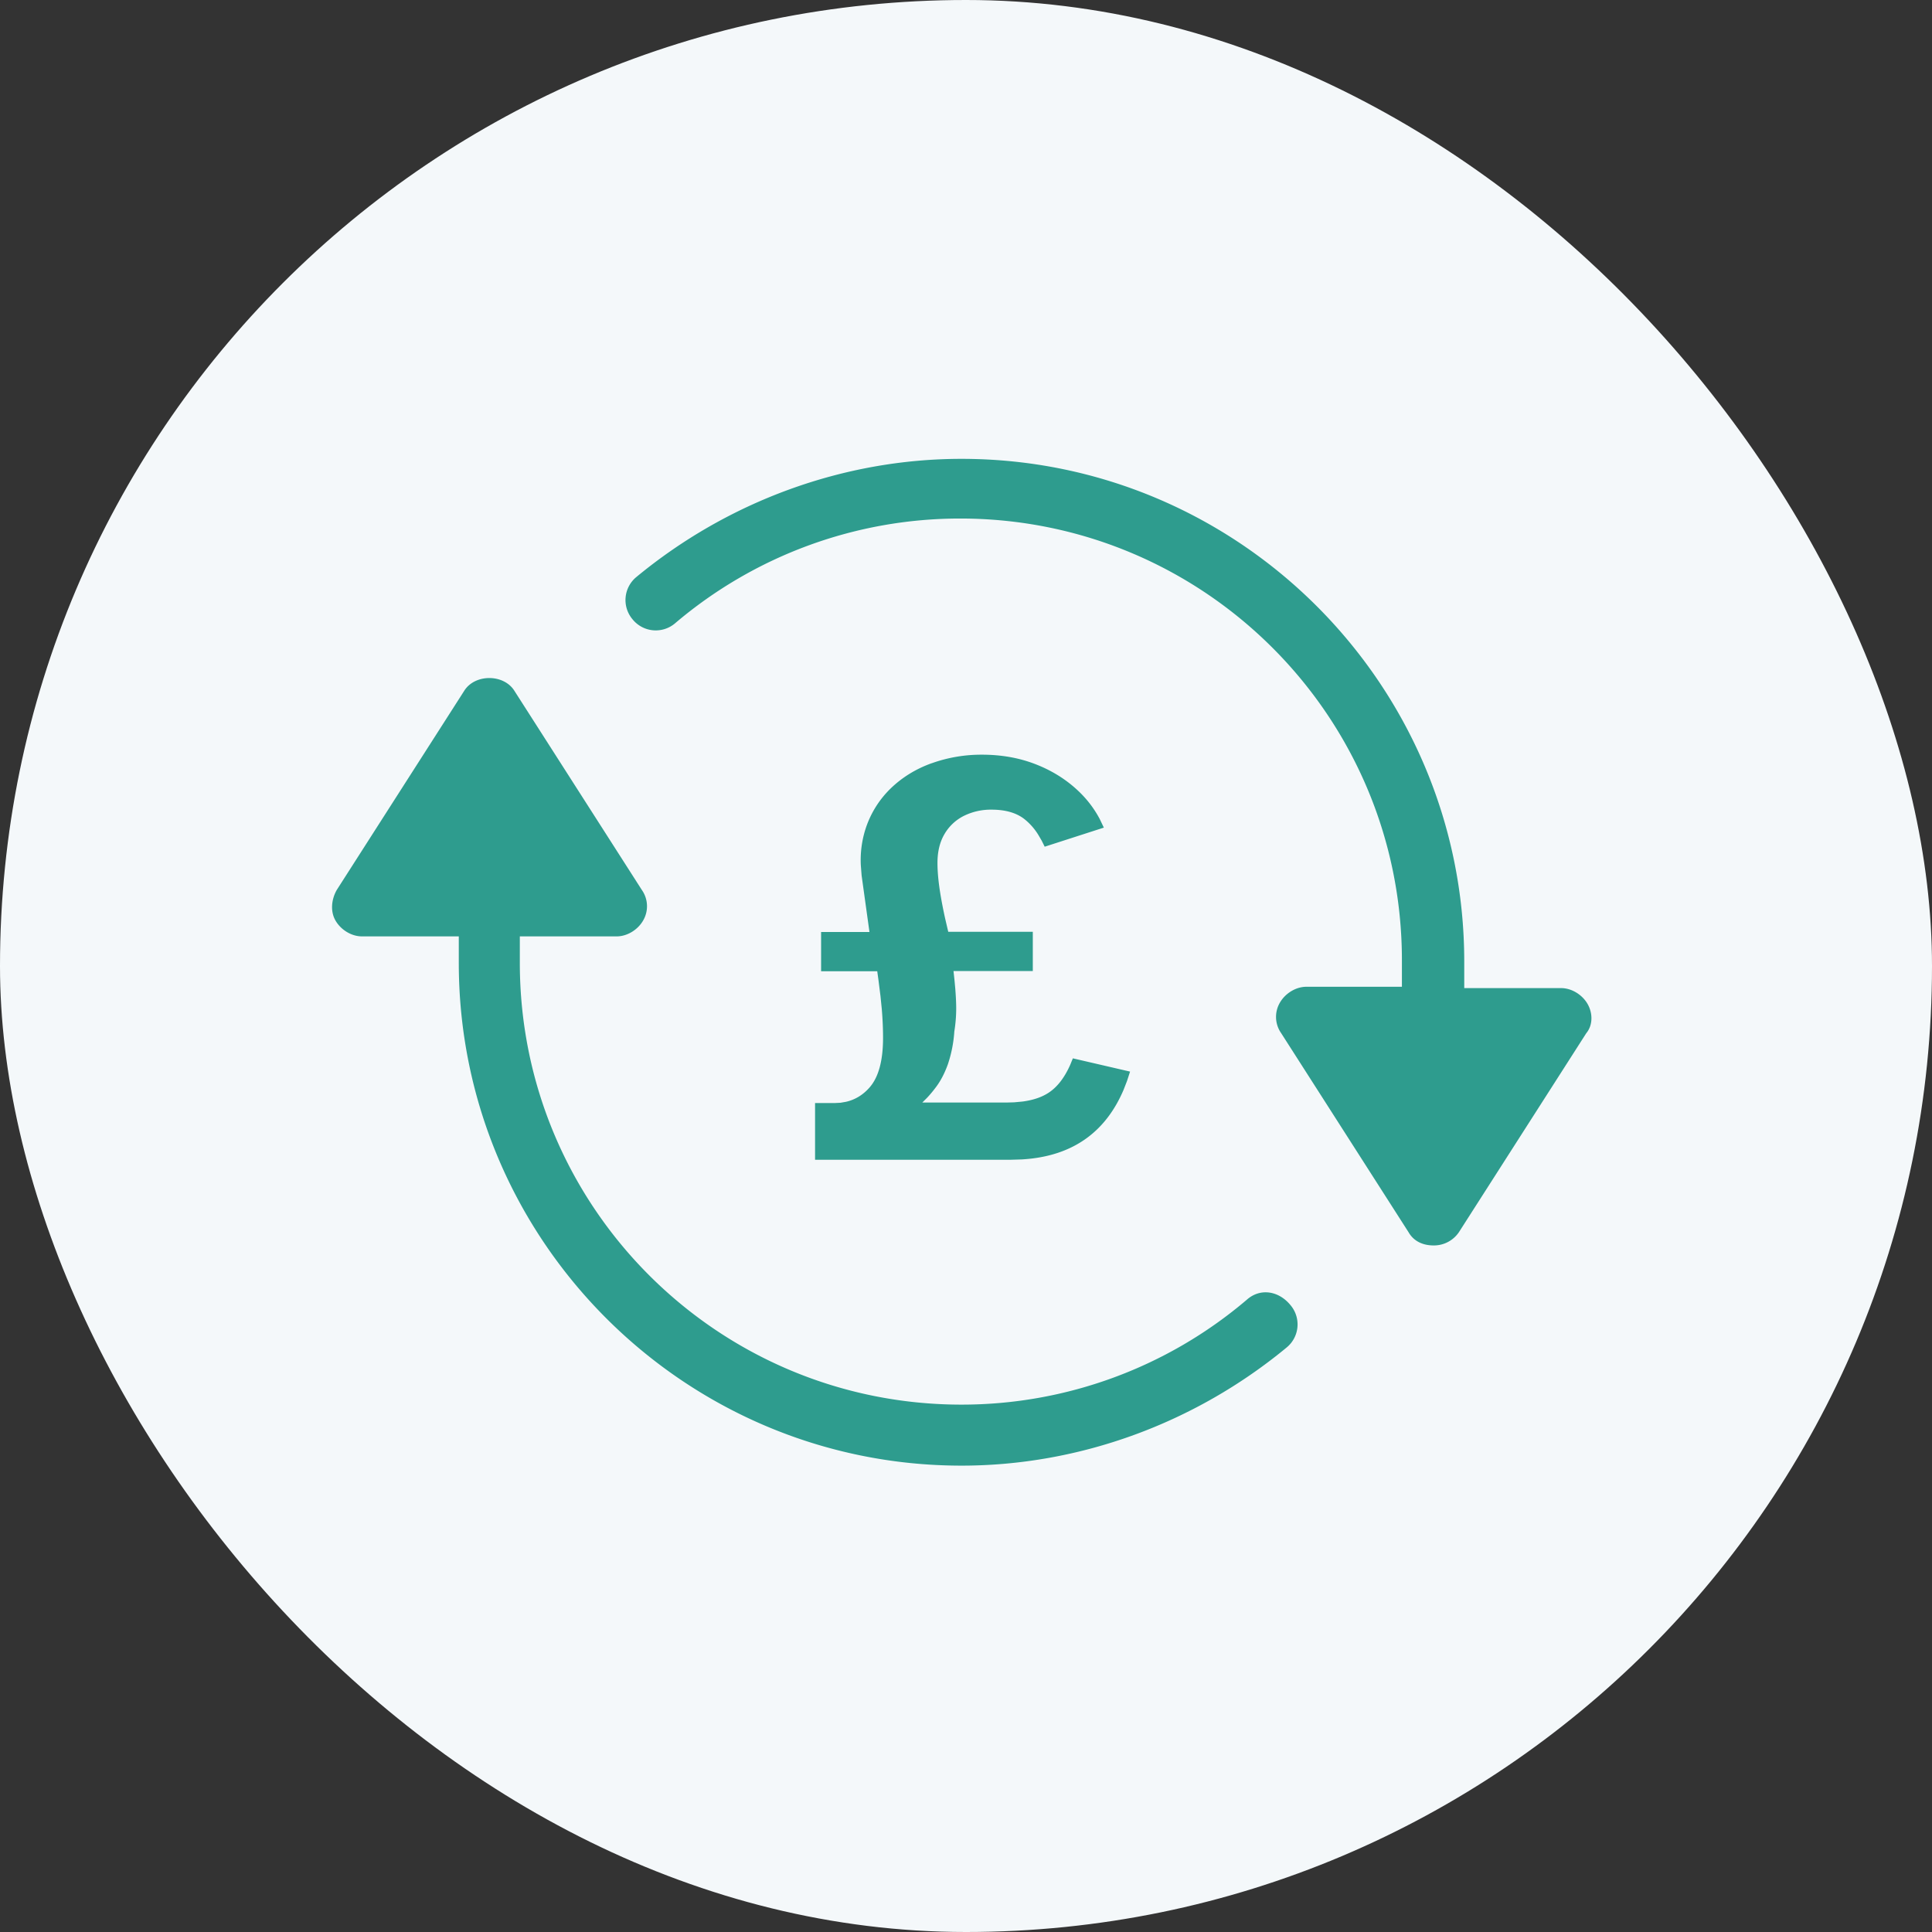 <svg xmlns="http://www.w3.org/2000/svg" width="64" height="64" fill="none"><rect width="100%" height="100%" fill="#333333" stroke="none"/><rect width="64" height="64" rx="32" fill="#F4F8FA"></rect><path fill-rule="evenodd" clip-rule="evenodd" d="M52.592 33.26c-.176-.308-.528-.528-.88-.528h-3.207v-.878c0-9.184-7.47-16.654-16.653-16.654-3.911 0-7.734 1.406-10.766 3.91a.988.988 0 0 0-.131 1.407.988.988 0 0 0 1.406.132 14.568 14.568 0 0 1 9.447-3.472c8.085 0 14.632 6.548 14.632 14.633v.878h-3.164c-.351 0-.703.22-.879.528a.937.937 0 0 0 .044 1.01l4.218 6.591c.176.308.484.44.835.44a1 1 0 0 0 .835-.44l4.218-6.59c.22-.264.22-.66.045-.967zm-11.293 9.798a14.569 14.569 0 0 1-9.447 3.472c-8.085 0-14.632-6.547-14.632-14.633v-.878h3.207c.352 0 .703-.22.879-.528a.937.937 0 0 0-.044-1.01l-4.218-6.591c-.352-.572-1.318-.572-1.67 0l-4.218 6.59c-.176.308-.22.704-.044 1.011.176.308.527.528.879.528h3.207v.879c0 9.183 7.47 16.653 16.654 16.653 3.91 0 7.733-1.406 10.765-3.91a.988.988 0 0 0 .132-1.407c-.396-.483-1.01-.571-1.45-.176zM30.863 25.284A4.877 4.877 0 0 1 32.529 25c.629 0 1.208.1 1.74.302.53.201.994.482 1.39.842.318.288.575.617.771.987l.136.285-1.959.632-.1-.201-.107-.183a2 2 0 0 0-.484-.545c-.266-.199-.621-.298-1.067-.298a2.01 2.01 0 0 0-.92.206 1.538 1.538 0 0 0-.64.6c-.156.262-.234.582-.234.96 0 .294.032.635.096 1.026.043.26.096.533.159.817l.102.437h2.801v1.3h-2.627l.033.304.026.282c.014.18.024.347.028.498.01.302-.01.608-.06.92a4.265 4.265 0 0 1-.215 1.089c-.106.293-.235.54-.384.74-.1.135-.201.257-.305.367l-.157.156h2.792l.25-.007.279-.026c.355-.047.645-.146.871-.297.283-.188.518-.493.706-.914l.09-.22 1.895.439-.102.314-.116.297c-.287.67-.685 1.196-1.196 1.576-.583.434-1.312.675-2.187.723l-.335.01H27V36.54h.65l.194-.01.184-.032c.298-.069.555-.224.77-.466.303-.339.454-.89.454-1.652 0-.305-.014-.62-.041-.947l-.044-.437-.066-.525-.041-.297H27.2v-1.3h1.602l-.26-1.873-.026-.336a3.387 3.387 0 0 1 .154-1.2 3.26 3.26 0 0 1 .833-1.345c.381-.369.834-.648 1.359-.837z" fill="#2E9C8E"></path></svg>